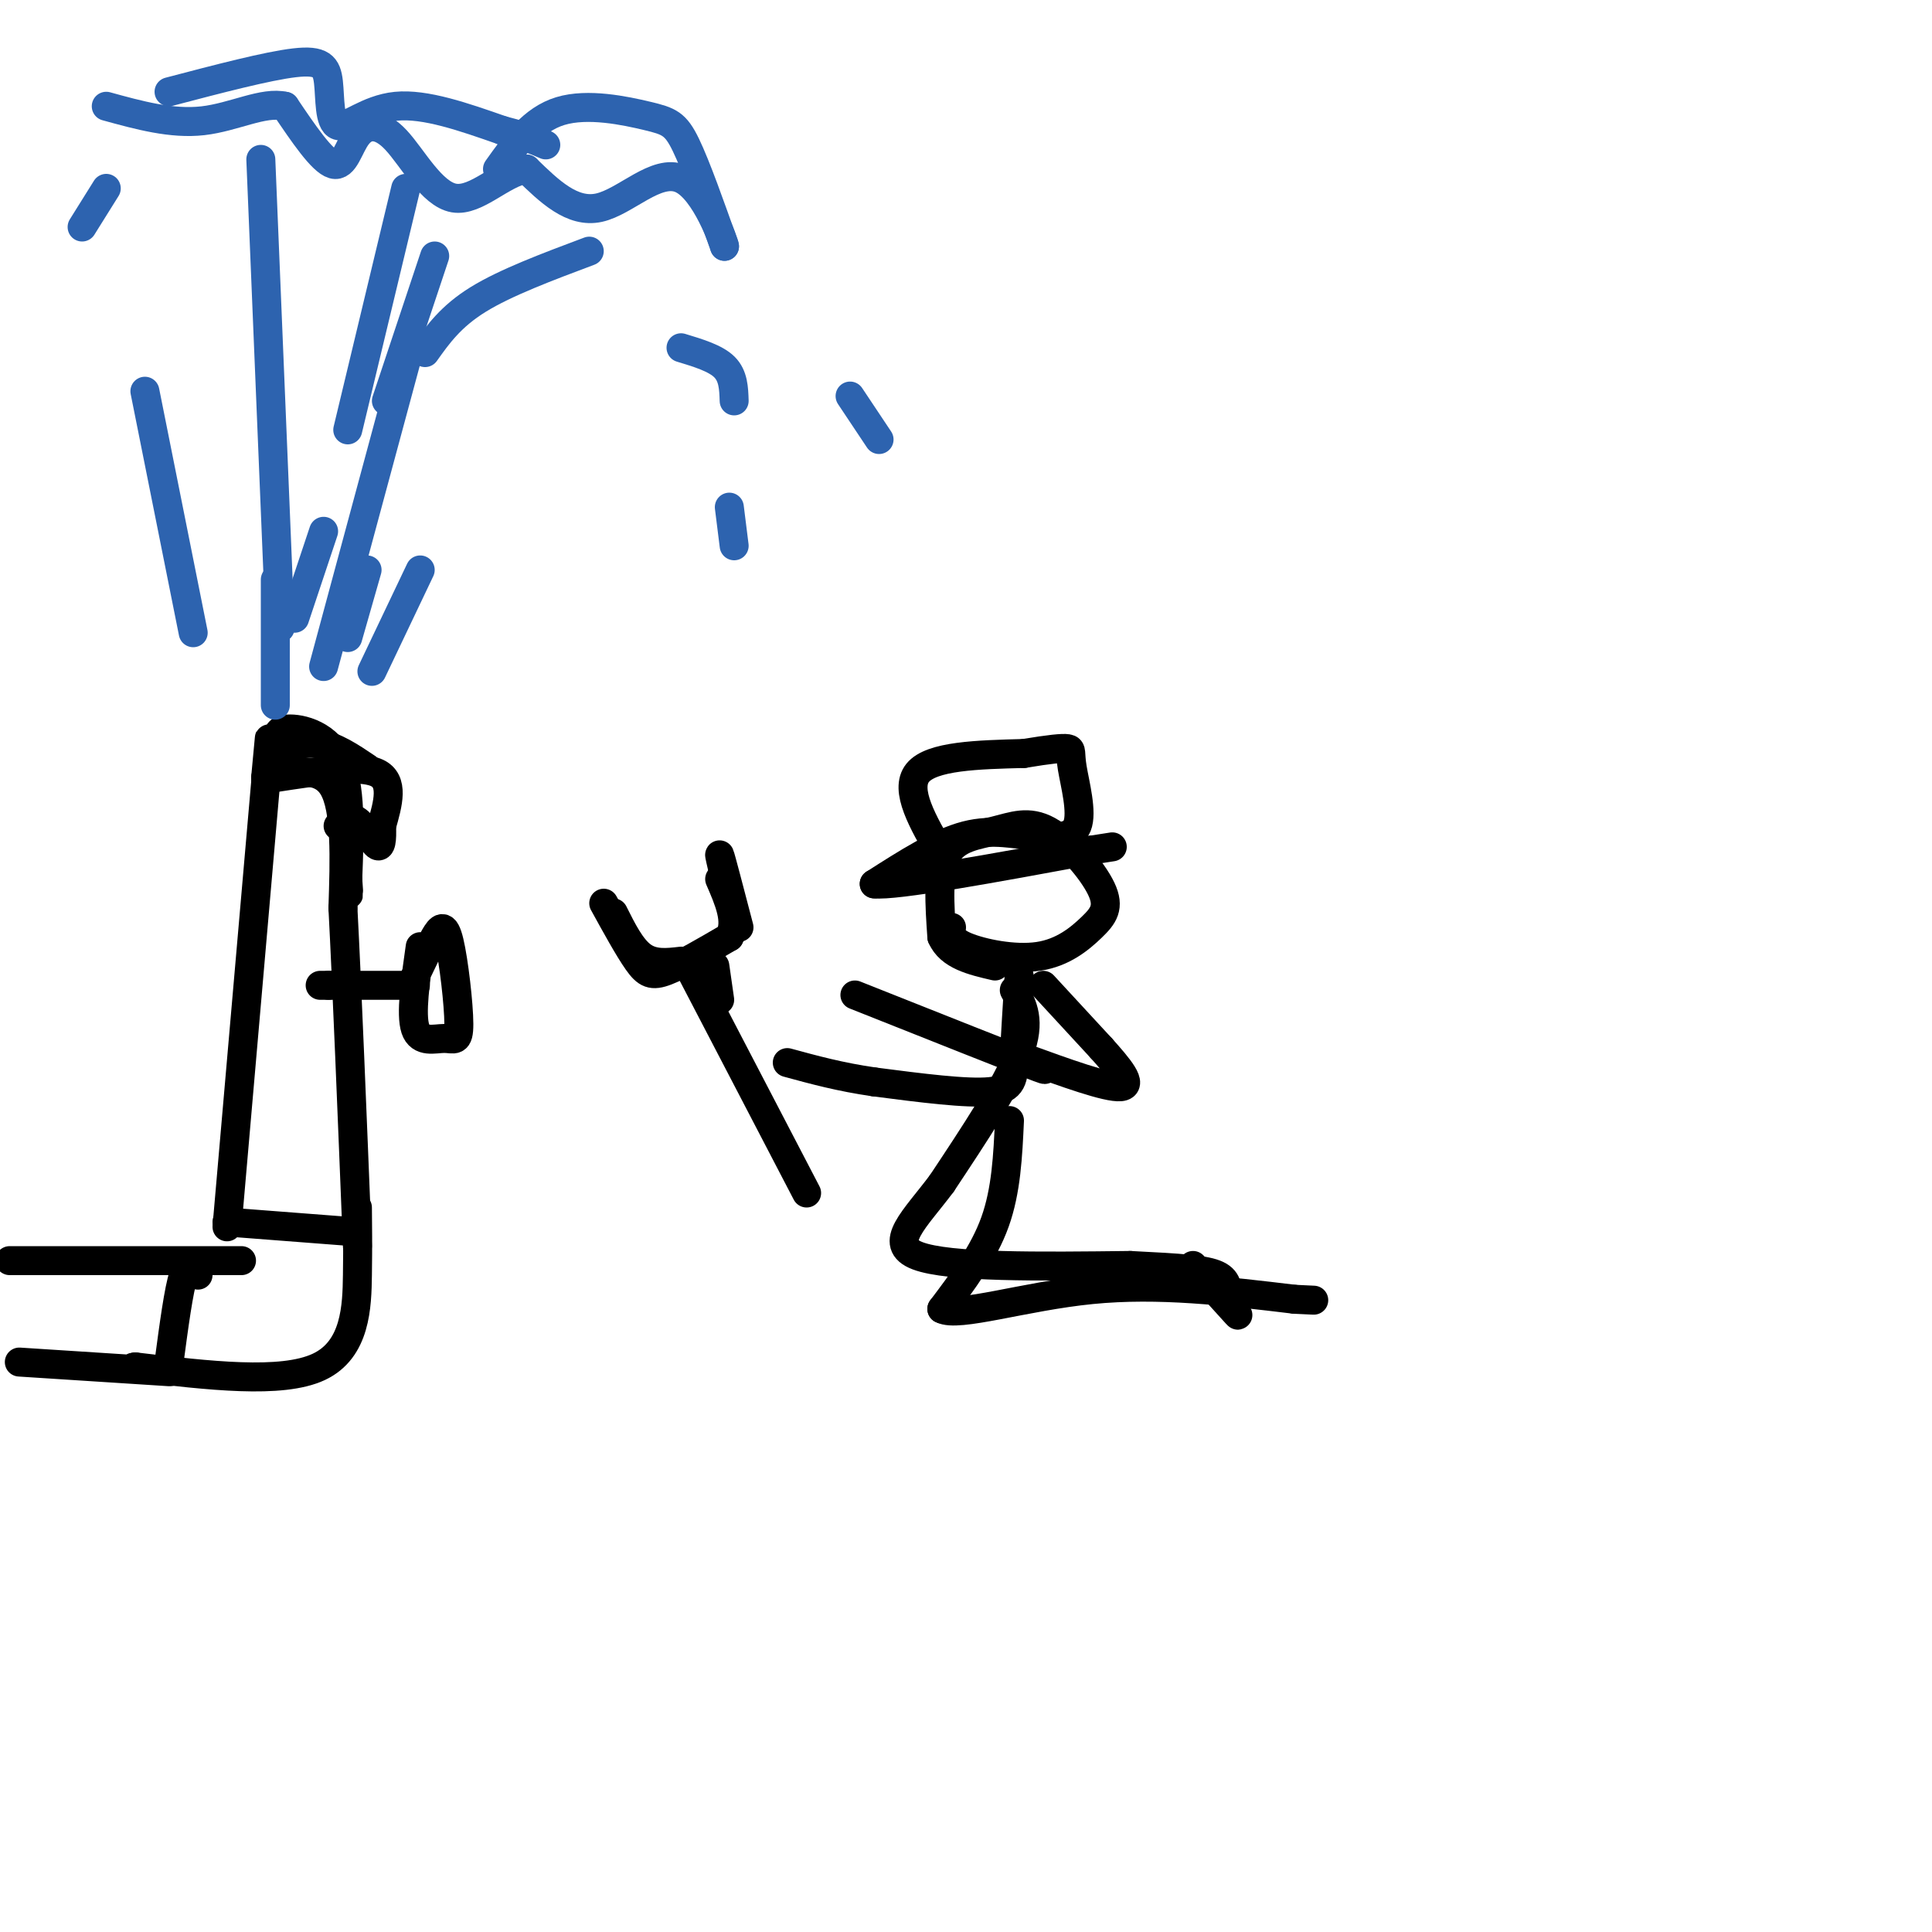 <svg viewBox='0 0 400 400' version='1.1' xmlns='http://www.w3.org/2000/svg' xmlns:xlink='http://www.w3.org/1999/xlink'><g fill='none' stroke='#000000' stroke-width='6' stroke-linecap='round' stroke-linejoin='round'><path d='M197,192c-0.132,1.321 -0.265,2.642 3,4c3.265,1.358 9.926,2.752 15,2c5.074,-0.752 8.560,-3.649 11,-6c2.440,-2.351 3.833,-4.155 2,-8c-1.833,-3.845 -6.893,-9.732 -11,-12c-4.107,-2.268 -7.259,-0.918 -11,0c-3.741,0.918 -8.069,1.405 -10,5c-1.931,3.595 -1.466,10.297 -1,17'/><path d='M195,194c1.667,3.833 6.333,4.917 11,6'/><path d='M211,202c-0.400,6.356 -0.800,12.711 -1,17c-0.200,4.289 -0.200,6.511 -5,7c-4.800,0.489 -14.400,-0.756 -24,-2'/><path d='M181,224c-7.000,-1.000 -12.500,-2.500 -18,-4'/><path d='M142,199c0.000,0.000 25.000,48.000 25,48'/><path d='M125,187c2.578,4.689 5.156,9.378 7,12c1.844,2.622 2.956,3.178 6,2c3.044,-1.178 8.022,-4.089 13,-7'/><path d='M151,194c1.833,-3.167 -0.083,-7.583 -2,-12'/><path d='M152,190c-1.583,-6.667 -3.167,-13.333 -3,-13c0.167,0.333 2.083,7.667 4,15'/><path d='M148,200c0.000,0.000 1.000,7.000 1,7'/><path d='M195,177c-3.917,-6.750 -7.833,-13.500 -5,-17c2.833,-3.500 12.417,-3.750 22,-4'/><path d='M212,156c5.426,-0.903 7.990,-1.159 9,-1c1.010,0.159 0.464,0.735 1,4c0.536,3.265 2.153,9.219 1,12c-1.153,2.781 -5.077,2.391 -9,2'/><path d='M214,173c-3.667,-0.133 -8.333,-1.467 -14,0c-5.667,1.467 -12.333,5.733 -19,10'/><path d='M181,183c4.333,0.500 24.667,-3.250 45,-7'/><path d='M226,176c7.500,-1.167 3.750,-0.583 0,0'/><path d='M216,204c0.000,0.000 12.000,13.000 12,13'/><path d='M228,217c3.644,4.067 6.756,7.733 4,8c-2.756,0.267 -11.378,-2.867 -20,-6'/><path d='M212,219c-0.756,0.178 7.356,3.622 3,2c-4.356,-1.622 -21.178,-8.311 -38,-15'/><path d='M210,205c1.750,3.167 3.500,6.333 1,13c-2.500,6.667 -9.250,16.833 -16,27'/><path d='M195,245c-5.556,7.444 -11.444,12.556 -5,15c6.444,2.444 25.222,2.222 44,2'/><path d='M234,262c10.756,0.533 15.644,0.867 18,2c2.356,1.133 2.178,3.067 2,5'/><path d='M254,269c1.156,1.889 3.044,4.111 2,3c-1.044,-1.111 -5.022,-5.556 -9,-10'/><path d='M209,232c-0.333,7.250 -0.667,14.500 -3,21c-2.333,6.500 -6.667,12.250 -11,18'/><path d='M195,271c3.311,1.822 17.089,-2.622 31,-4c13.911,-1.378 27.956,0.311 42,2'/><path d='M268,269c7.000,0.333 3.500,0.167 0,0'/><path d='M47,254c0.000,0.000 8.000,-92.000 8,-92'/><path d='M55,162c1.333,-15.500 0.667,-8.250 0,-1'/><path d='M55,161c5.667,-1.250 11.333,-2.500 14,2c2.667,4.500 2.333,14.750 2,25'/><path d='M71,188c0.833,15.833 1.917,42.917 3,70'/><path d='M47,253c0.000,0.000 26.000,2.000 26,2'/><path d='M59,155c-1.178,-1.800 -2.356,-3.600 0,-4c2.356,-0.400 8.244,0.600 11,6c2.756,5.400 2.378,15.200 2,25'/><path d='M72,182c0.333,4.500 0.167,3.250 0,2'/><path d='M74,250c0.044,3.800 0.089,7.600 0,14c-0.089,6.400 -0.311,15.400 -8,19c-7.689,3.600 -22.844,1.800 -38,0'/><path d='M28,283c-2.978,0.311 8.578,1.089 7,1c-1.578,-0.089 -16.289,-1.044 -31,-2'/><path d='M50,261c0.000,0.000 -48.000,0.000 -48,0'/><path d='M41,264c-1.000,-1.500 -2.000,-3.000 -3,0c-1.000,3.000 -2.000,10.500 -3,18'/></g>
<g fill='none' stroke='#2d63af' stroke-width='6' stroke-linecap='round' stroke-linejoin='round'><path d='M67,138c0.000,0.000 17.000,-63.000 17,-63'/><path d='M77,139c0.000,0.000 10.000,-21.000 10,-21'/><path d='M58,130c0.000,0.000 -4.000,-97.000 -4,-97'/><path d='M40,131c0.000,0.000 -10.000,-50.000 -10,-50'/><path d='M57,146c0.000,0.000 0.000,-26.000 0,-26'/><path d='M61,128c0.000,0.000 6.000,-18.000 6,-18'/><path d='M72,132c0.000,0.000 4.000,-14.000 4,-14'/><path d='M72,89c0.000,0.000 12.000,-50.000 12,-50'/><path d='M80,83c0.000,0.000 10.000,-30.000 10,-30'/><path d='M103,35c3.649,-5.131 7.298,-10.262 13,-12c5.702,-1.738 13.458,-0.083 18,1c4.542,1.083 5.869,1.595 8,6c2.131,4.405 5.065,12.702 8,21'/><path d='M150,51c0.036,-0.369 -3.875,-11.792 -9,-14c-5.125,-2.208 -11.464,4.798 -17,6c-5.536,1.202 -10.268,-3.399 -15,-8'/><path d='M109,35c-5.107,0.797 -10.374,6.791 -15,6c-4.626,-0.791 -8.611,-8.367 -12,-12c-3.389,-3.633 -6.182,-3.324 -8,-1c-1.818,2.324 -2.662,6.664 -5,6c-2.338,-0.664 -6.169,-6.332 -10,-12'/><path d='M59,22c-4.444,-1.067 -10.556,2.267 -17,3c-6.444,0.733 -13.222,-1.133 -20,-3'/><path d='M35,19c10.196,-2.676 20.392,-5.352 26,-6c5.608,-0.648 6.627,0.734 7,4c0.373,3.266 0.100,8.418 2,9c1.900,0.582 5.971,-3.405 12,-4c6.029,-0.595 14.014,2.203 22,5'/><path d='M104,27c5.167,1.333 7.083,2.167 9,3'/><path d='M88,73c2.667,-3.750 5.333,-7.500 11,-11c5.667,-3.500 14.333,-6.750 23,-10'/><path d='M141,72c3.583,1.083 7.167,2.167 9,4c1.833,1.833 1.917,4.417 2,7'/><path d='M151,105c0.000,0.000 1.000,8.000 1,8'/><path d='M176,82c0.000,0.000 6.000,9.000 6,9'/><path d='M22,39c0.000,0.000 -5.000,8.000 -5,8'/></g>
<g fill='none' stroke='#000000' stroke-width='6' stroke-linecap='round' stroke-linejoin='round'><path d='M127,189c1.833,3.667 3.667,7.333 6,9c2.333,1.667 5.167,1.333 8,1'/><path d='M70,204c8.167,0.000 16.333,0.000 16,0c-0.333,0.000 -9.167,0.000 -18,0'/><path d='M68,204c-3.000,0.000 -1.500,0.000 0,0'/><path d='M87,196c-1.000,7.000 -1.999,14.000 -1,17c0.999,3.000 3.997,2.000 6,2c2.003,0.000 3.011,1.000 3,-3c-0.011,-4.000 -1.041,-13.000 -2,-17c-0.959,-4.000 -1.845,-3.000 -3,-1c-1.155,2.000 -2.577,5.000 -4,8'/><path d='M57,161c8.667,-1.333 17.333,-2.667 21,-1c3.667,1.667 2.333,6.333 1,11'/><path d='M79,171c0.119,2.917 -0.083,4.708 -1,4c-0.917,-0.708 -2.548,-3.917 -4,-5c-1.452,-1.083 -2.726,-0.042 -4,1'/><path d='M56,156c3.333,-1.250 6.667,-2.500 10,-2c3.333,0.500 6.667,2.750 10,5'/></g>
</svg>